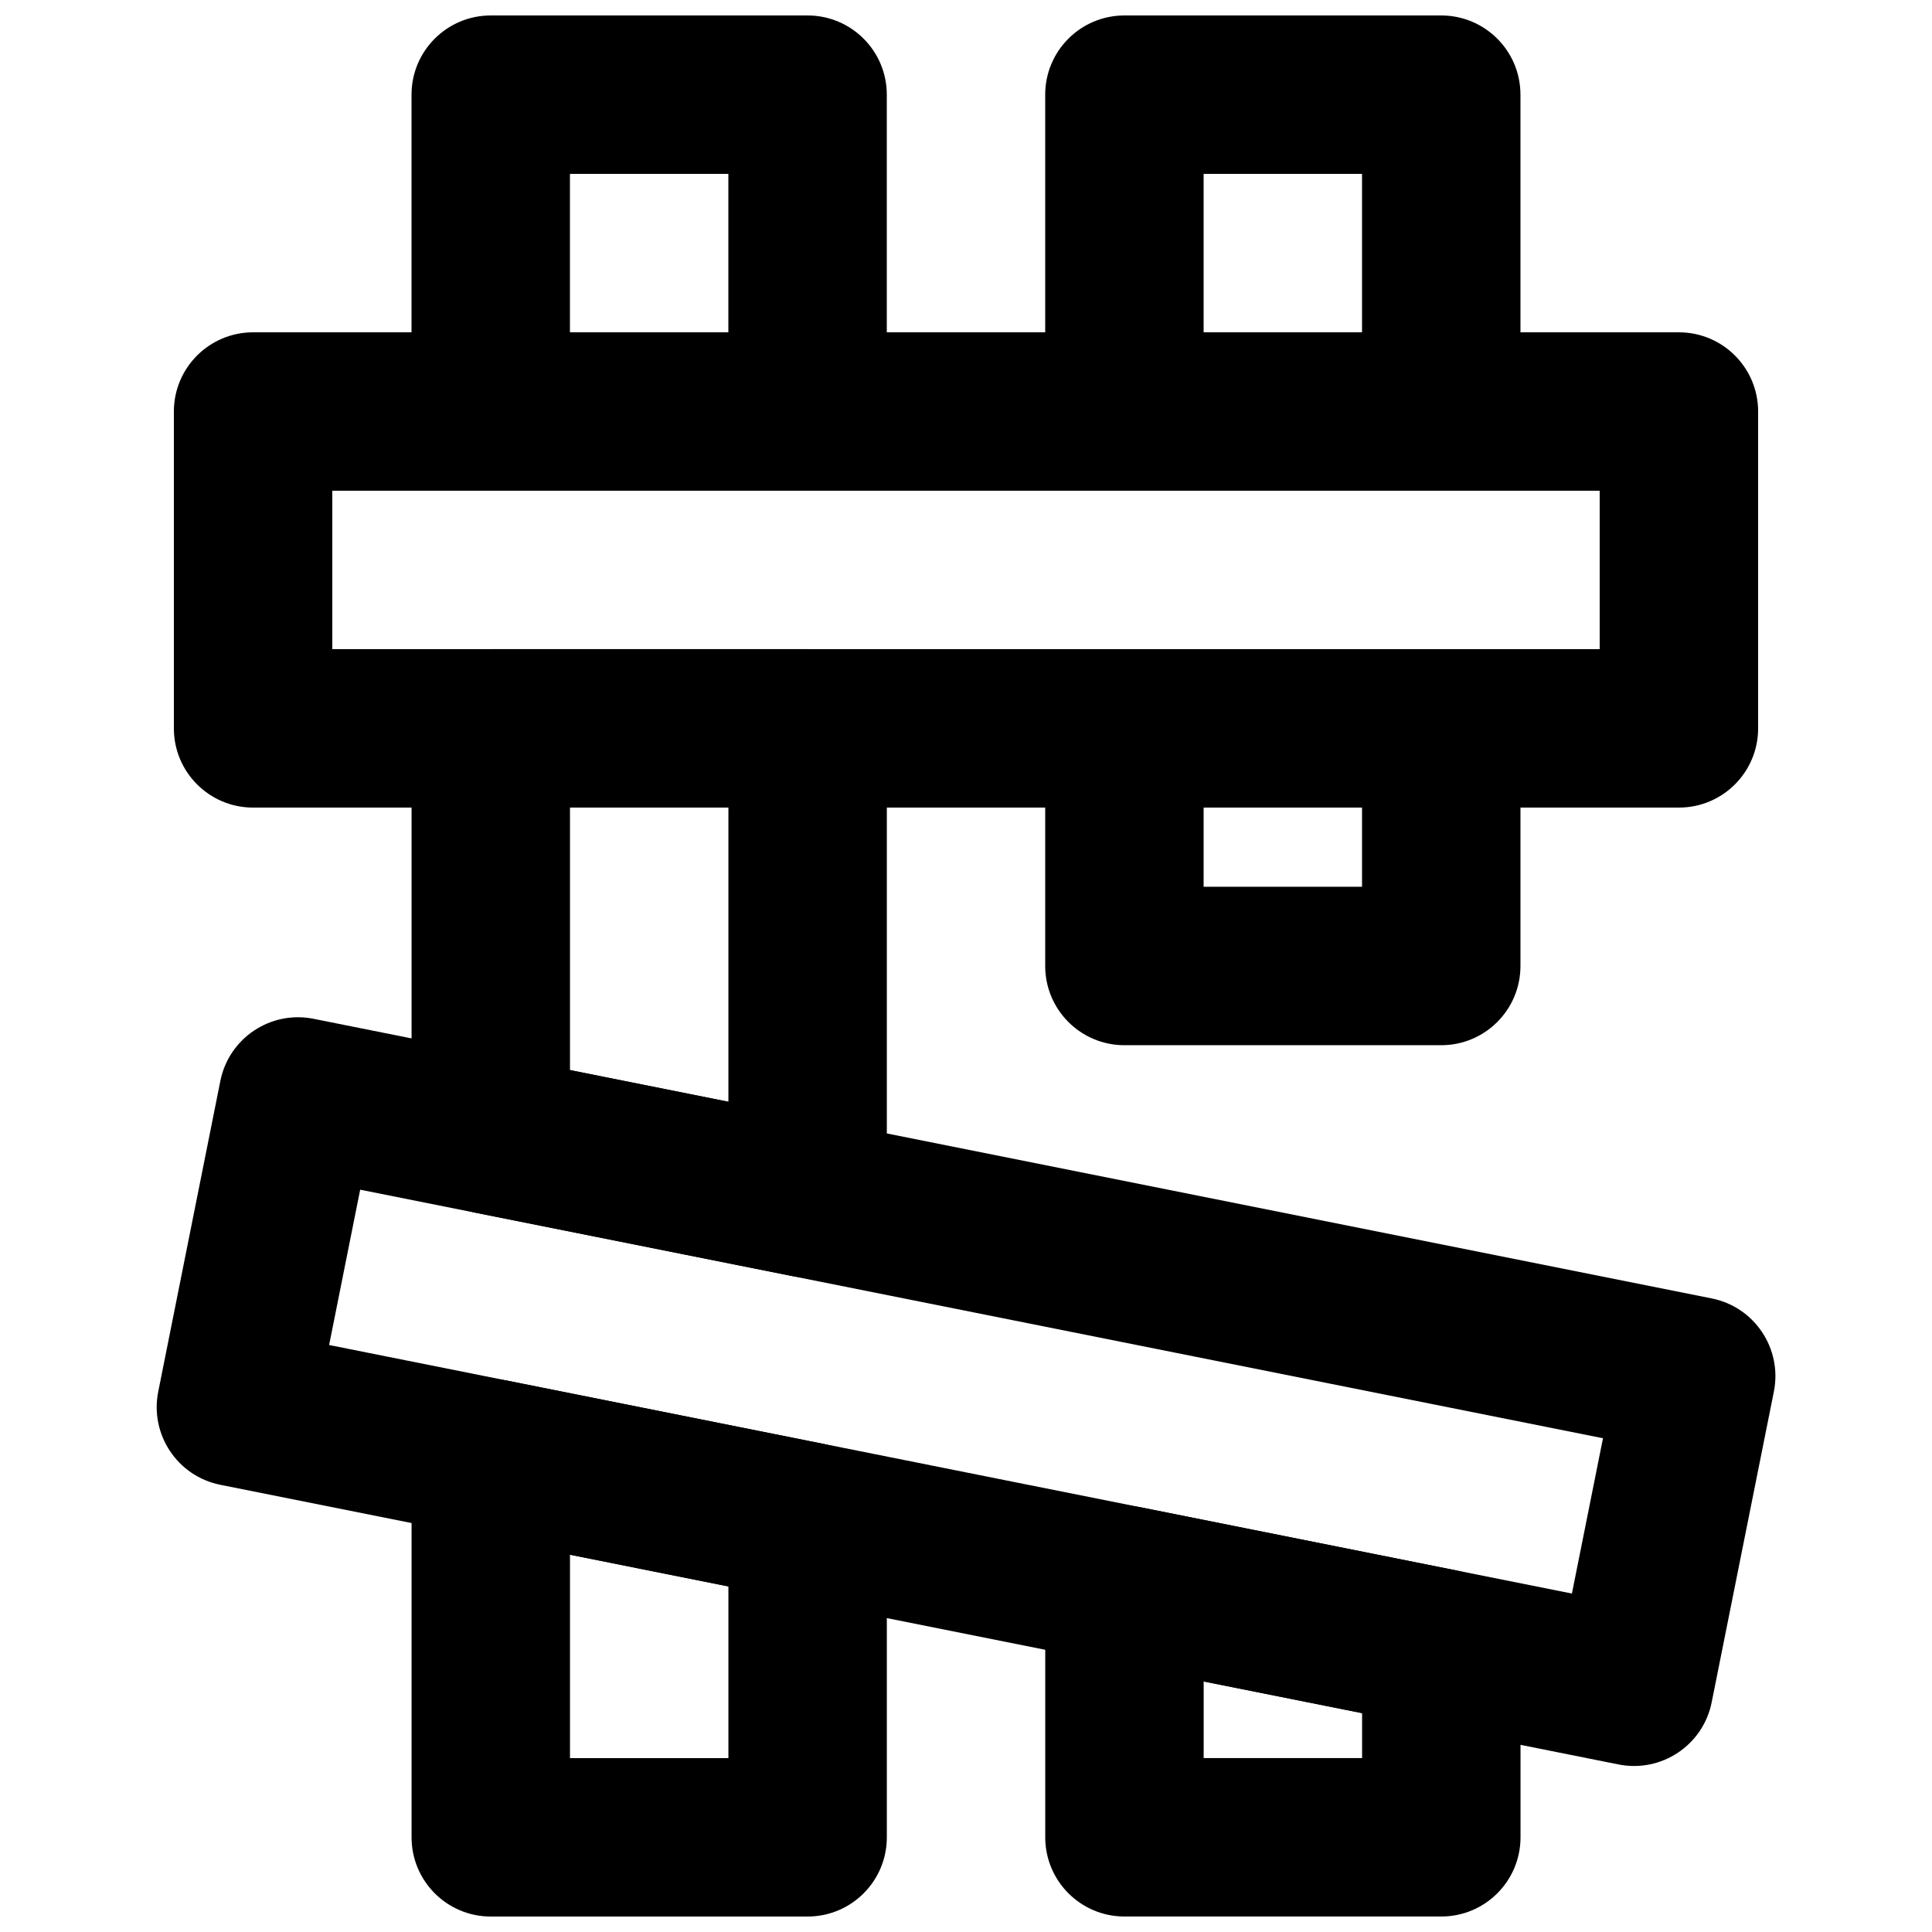 <?xml version="1.0" encoding="UTF-8"?>
<!-- Uploaded to: ICON Repo, www.iconrepo.com, Generator: ICON Repo Mixer Tools -->
<svg width="800px" height="800px" version="1.1" viewBox="144 144 512 512" xmlns="http://www.w3.org/2000/svg">
 <defs>
  <clipPath id="d">
   <path d="m253 148.09h127v126.91h-127z"/>
  </clipPath>
  <clipPath id="c">
   <path d="m420 148.09h127v126.91h-127z"/>
  </clipPath>
  <clipPath id="b">
   <path d="m253 509h127v142.9h-127z"/>
  </clipPath>
  <clipPath id="a">
   <path d="m421 543h126v108.9h-126z"/>
  </clipPath>
 </defs>
 <path d="m211.07 358.02h377.86c11.594 0 20.992-9.398 20.992-20.992v-83.969c0-11.594-9.398-20.992-20.992-20.992h-377.86c-11.594 0-20.992 9.398-20.992 20.992v83.969c0 11.594 9.398 20.992 20.992 20.992zm20.992-83.969h335.87v41.984h-335.87z" fill-rule="evenodd"/>
 <path d="m239.45 459.28 329.36 65.867-8.238 41.164-329.35-65.871zm-53.512 53.512c-2.273 11.371 5.098 22.426 16.465 24.699l370.51 74.105c11.367 2.273 22.426-5.098 24.699-16.465l16.48-82.332c2.273-11.371-5.098-22.43-16.469-24.703l-370.53-74.102c-11.367-2.277-22.426 5.098-24.699 16.469z" fill-rule="evenodd"/>
 <path d="m441.98 420.99h83.965c11.594 0 20.992-9.398 20.992-20.992v-62.977c0-11.594-9.398-20.992-20.992-20.992h-83.965c-11.594 0-20.992 9.398-20.992 20.992v62.977c0 11.594 9.398 20.992 20.992 20.992zm20.992-62.977h41.98v20.992h-41.98z" fill-rule="evenodd"/>
 <path d="m379.02 461.58v-124.57c0-11.594-9.398-20.992-20.992-20.992h-83.969c-11.59 0-20.988 9.398-20.988 20.992v107.77c0 10.004 7.062 18.621 16.875 20.582l83.965 16.793c12.992 2.598 25.109-7.336 25.109-20.582zm-83.969-34.004v-69.57h41.984v77.969z" fill-rule="evenodd"/>
 <g clip-path="url(#d)">
  <path d="m274.05 274.05h83.969c11.594 0 20.992-9.398 20.992-20.992v-83.969c0-11.594-9.398-20.992-20.992-20.992h-83.969c-11.594 0-20.992 9.398-20.992 20.992v83.969c0 11.594 9.398 20.992 20.992 20.992zm20.992-83.969h41.984v41.984h-41.984z" fill-rule="evenodd"/>
 </g>
 <g clip-path="url(#c)">
  <path d="m441.98 274.05h83.965c11.594 0 20.992-9.398 20.992-20.992v-83.969c0-11.594-9.398-20.992-20.992-20.992h-83.965c-11.594 0-20.992 9.398-20.992 20.992v83.969c0 11.594 9.398 20.992 20.992 20.992zm20.992-83.969h41.98v41.984h-41.98z" fill-rule="evenodd"/>
 </g>
 <g clip-path="url(#b)">
  <path d="m253.07 530.42v100.49c0 11.594 9.398 20.992 20.988 20.992h83.969c11.594 0 20.992-9.398 20.992-20.992v-83.695c0-10.004-7.062-18.621-16.875-20.582l-83.969-16.797c-12.988-2.598-25.105 7.34-25.105 20.586zm83.965 34.004v45.492h-41.984v-53.891z" fill-rule="evenodd"/>
 </g>
 <g clip-path="url(#a)">
  <path d="m421 564v66.902c0 11.594 9.398 20.992 20.992 20.992h83.969c11.594 0 20.992-9.398 20.992-20.992v-50.109c0-10.008-7.062-18.621-16.875-20.586l-83.969-16.793c-12.988-2.598-25.109 7.34-25.109 20.586zm83.969 34.004v11.906h-41.984v-20.305z" fill-rule="evenodd"/>
 </g>
</svg>